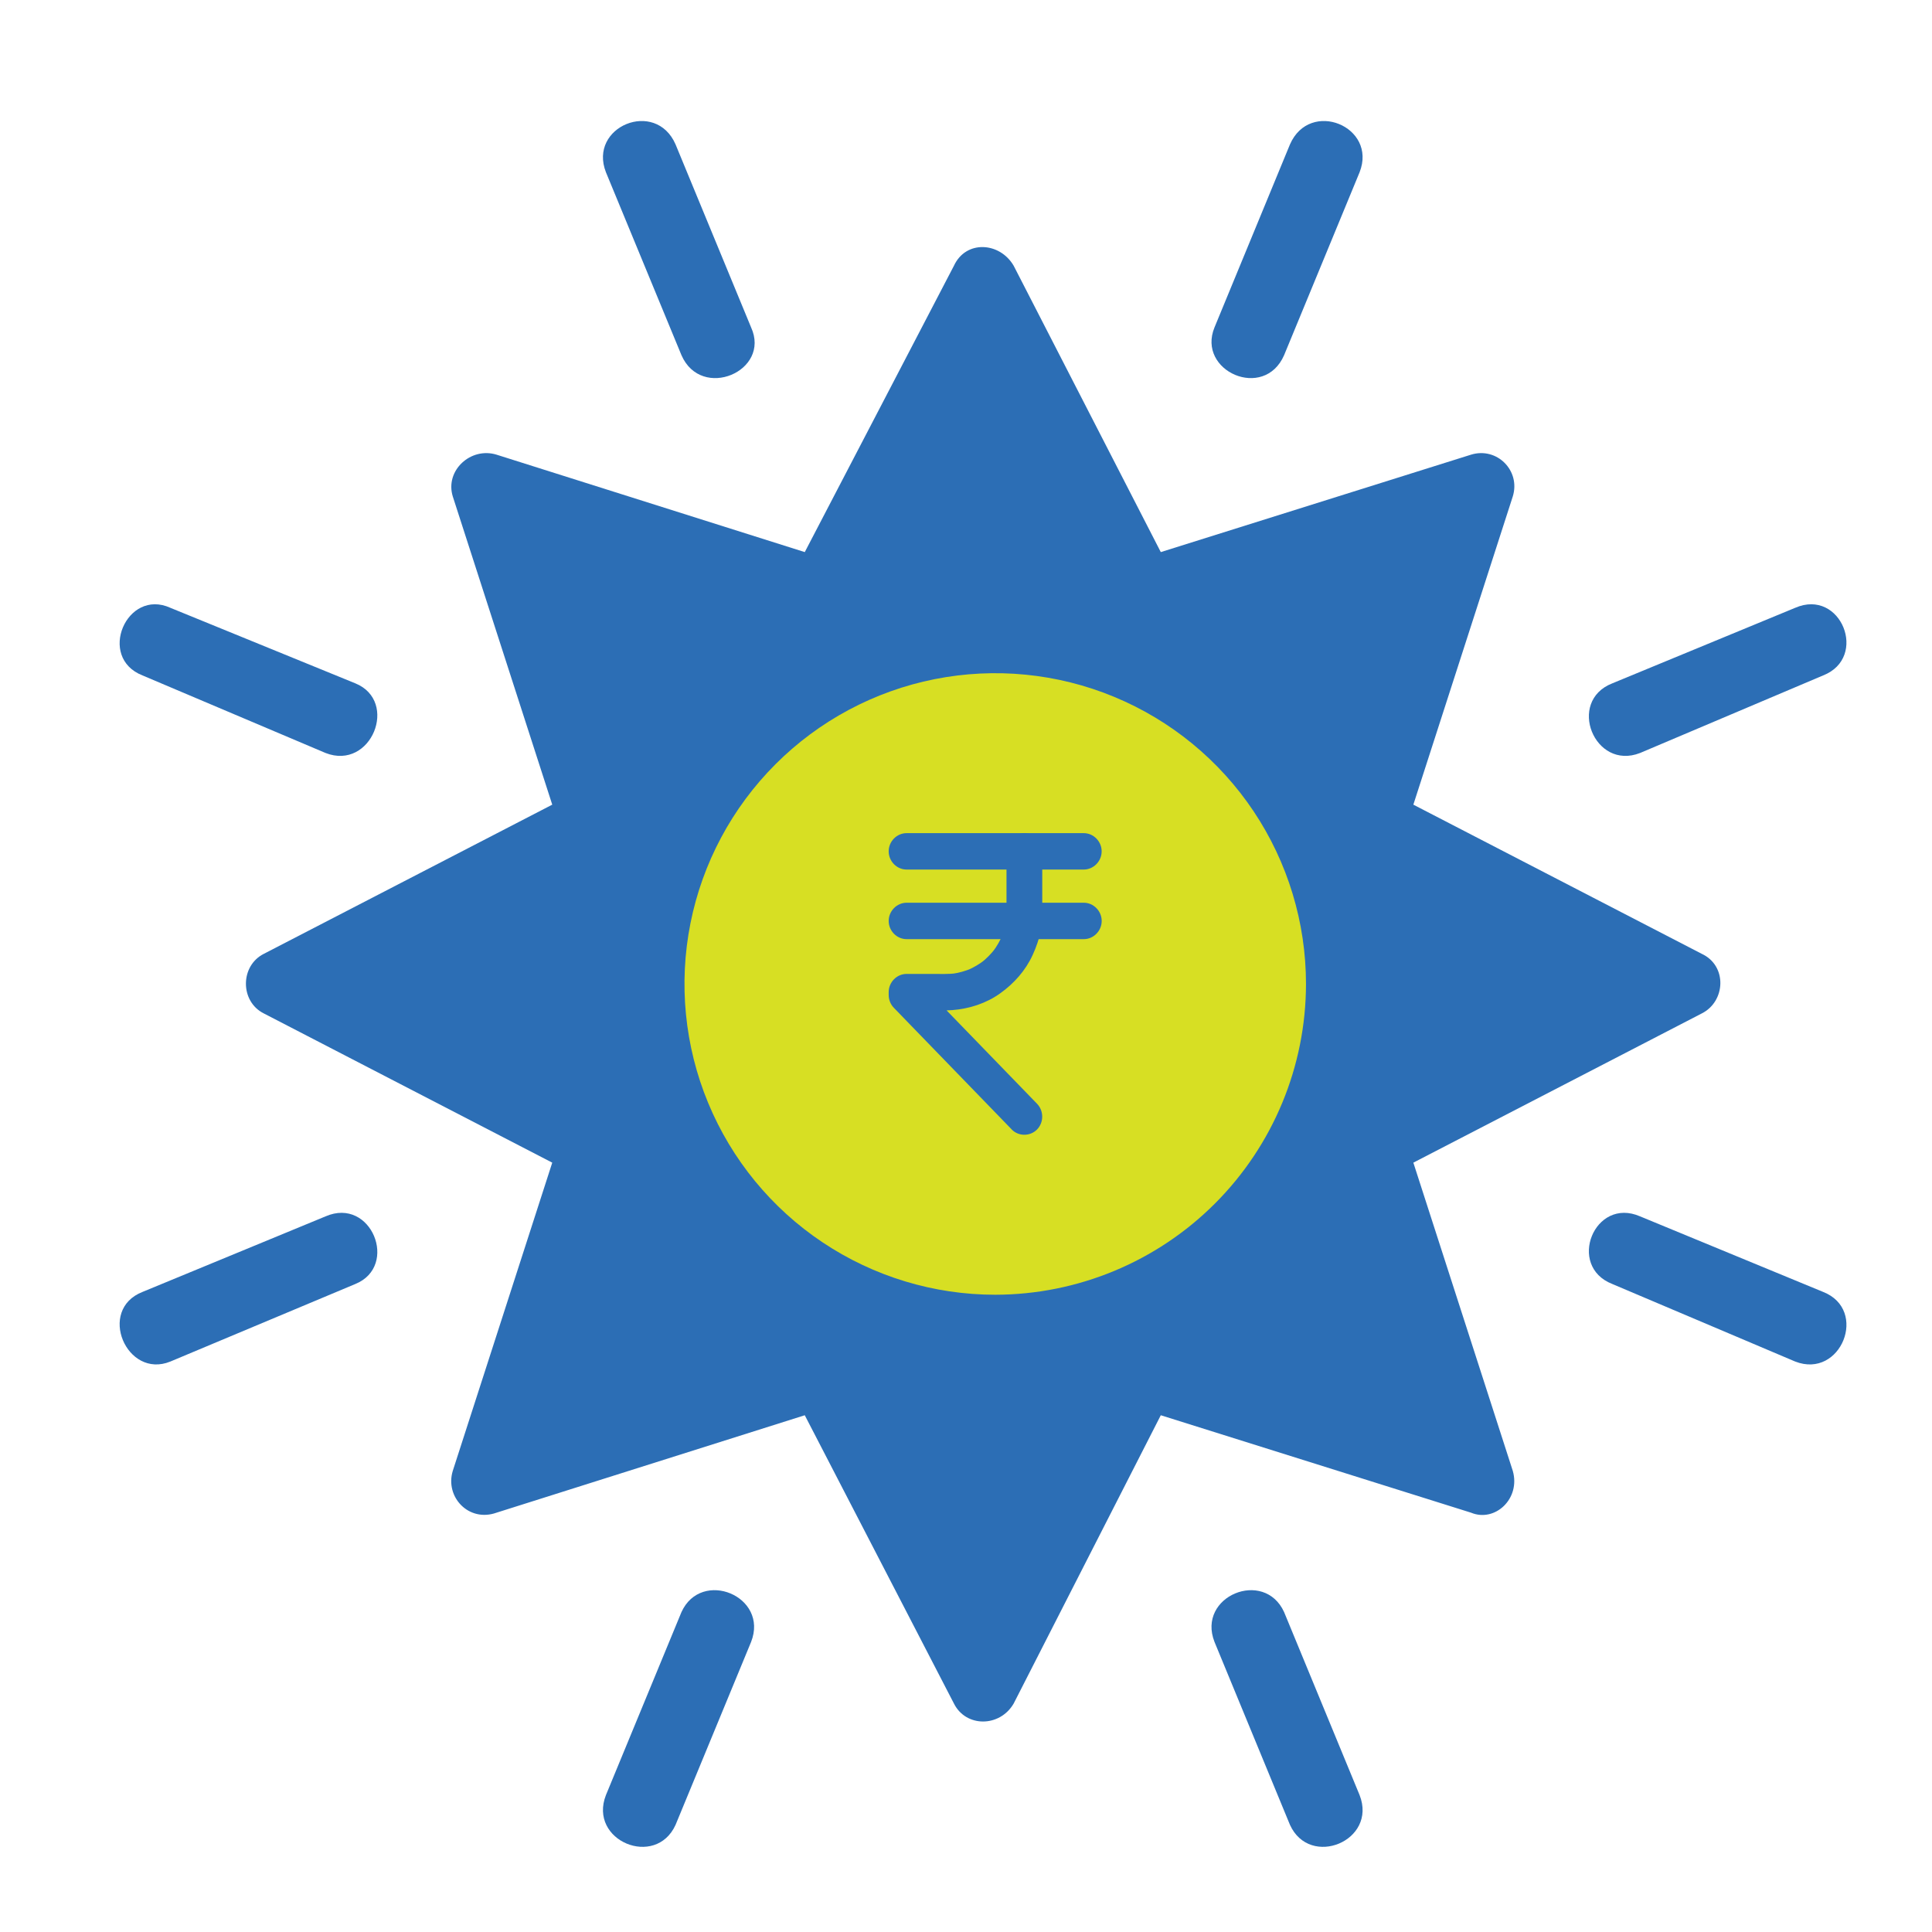 <svg width="51" height="51" viewBox="0 0 51 51" fill="none" xmlns="http://www.w3.org/2000/svg">
<path fill-rule="evenodd" clip-rule="evenodd" d="M37.309 30.691L44.921 26.753C45.551 26.439 45.603 25.495 44.921 25.178L37.309 21.241L39.934 13.104C40.144 12.422 39.514 11.792 38.832 12.002L30.642 14.574L26.758 7.014C26.39 6.385 25.497 6.332 25.182 7.014L21.244 14.574L13.107 12.002C12.425 11.792 11.742 12.422 11.952 13.104L14.578 21.241L6.966 25.178C6.334 25.495 6.334 26.439 6.966 26.753L14.578 30.691L11.952 38.828C11.742 39.512 12.371 40.193 13.107 39.931L21.244 37.359L25.182 44.97C25.497 45.601 26.39 45.601 26.758 44.97L30.642 37.359L38.832 39.931C39.462 40.193 40.144 39.564 39.934 38.828L37.309 30.691Z" fill="#2C6EB5"/>
<path fill-rule="evenodd" clip-rule="evenodd" d="M17.989 42.555L15.995 47.386C15.523 48.593 17.308 49.329 17.833 48.172L19.827 43.343C20.302 42.136 18.516 41.401 17.989 42.555Z" fill="#2C6EB5"/>
<path fill-rule="evenodd" clip-rule="evenodd" d="M8.594 32.109L3.763 34.103C2.555 34.576 3.343 36.413 4.498 35.941L9.381 33.894C10.537 33.422 9.801 31.584 8.594 32.109Z" fill="#2C6EB5"/>
<path fill-rule="evenodd" clip-rule="evenodd" d="M3.763 17.83L8.594 19.877C9.801 20.349 10.537 18.512 9.381 18.039L4.498 16.045C3.343 15.519 2.555 17.357 3.763 17.83Z" fill="#2C6EB5"/>
<path fill-rule="evenodd" clip-rule="evenodd" d="M17.989 9.376C18.516 10.584 20.354 9.797 19.827 8.642L17.833 3.812C17.308 2.605 15.523 3.339 15.995 4.547L17.989 9.376Z" fill="#2C6EB5"/>
<path fill-rule="evenodd" clip-rule="evenodd" d="M33.897 9.376L35.89 4.547C36.364 3.339 34.579 2.605 34.052 3.812L32.06 8.642C31.585 9.797 33.371 10.584 33.897 9.376Z" fill="#2C6EB5"/>
<path fill-rule="evenodd" clip-rule="evenodd" d="M43.294 19.877L48.125 17.83C49.331 17.357 48.597 15.519 47.388 16.045L42.56 18.039C41.352 18.512 42.088 20.349 43.294 19.877Z" fill="#2C6EB5"/>
<path fill-rule="evenodd" clip-rule="evenodd" d="M48.125 34.103L43.294 32.109C42.088 31.584 41.352 33.422 42.56 33.894L47.388 35.941C48.597 36.413 49.331 34.576 48.125 34.103Z" fill="#2C6EB5"/>
<path fill-rule="evenodd" clip-rule="evenodd" d="M33.897 42.555C33.371 41.401 31.585 42.136 32.06 43.343L34.052 48.172C34.579 49.329 36.364 48.593 35.89 47.386L33.897 42.555Z" fill="#2C6EB5"/>
<path d="M34.475 25.974C34.475 24.352 33.994 22.766 33.093 21.417C32.191 20.067 30.91 19.016 29.411 18.395C27.912 17.774 26.263 17.612 24.671 17.928C23.08 18.245 21.618 19.026 20.471 20.174C19.324 21.321 18.543 22.782 18.226 24.374C17.91 25.965 18.072 27.614 18.693 29.113C19.314 30.612 20.365 31.894 21.714 32.795C23.063 33.696 24.649 34.178 26.272 34.178C28.447 34.175 30.532 33.31 32.07 31.772C33.608 30.234 34.473 28.149 34.475 25.974Z" fill="#D7DF23"/>
<path d="M26.569 22.473C26.569 22.901 26.569 23.329 26.569 23.757C26.569 23.962 26.577 24.169 26.55 24.372C26.556 24.33 26.561 24.287 26.567 24.244C26.542 24.428 26.494 24.607 26.424 24.778C26.439 24.739 26.455 24.701 26.471 24.663C26.402 24.829 26.312 24.986 26.203 25.129C26.228 25.097 26.252 25.064 26.277 25.032C26.169 25.174 26.044 25.301 25.904 25.412C25.936 25.387 25.968 25.362 26 25.337C25.859 25.447 25.705 25.539 25.541 25.61C25.579 25.593 25.617 25.577 25.654 25.561C25.487 25.633 25.311 25.682 25.131 25.707C25.172 25.701 25.214 25.696 25.256 25.69C25.038 25.72 24.815 25.709 24.595 25.709C24.376 25.709 24.158 25.709 23.939 25.709C23.936 25.709 23.933 25.709 23.931 25.709C23.673 25.709 23.459 25.928 23.459 26.19C23.459 26.214 23.459 26.238 23.459 26.261C23.459 26.392 23.508 26.514 23.598 26.606C23.603 26.611 23.608 26.617 23.613 26.622C23.639 26.649 23.666 26.677 23.693 26.704C23.802 26.817 23.912 26.93 24.021 27.043C24.375 27.409 24.73 27.775 25.084 28.14C25.45 28.518 25.816 28.896 26.182 29.273C26.357 29.454 26.532 29.635 26.707 29.815C26.707 29.815 26.707 29.816 26.707 29.816C26.888 30.002 27.194 30 27.375 29.816C27.558 29.63 27.556 29.322 27.375 29.136C27.209 28.965 27.043 28.793 26.877 28.622C26.514 28.247 26.15 27.872 25.787 27.497C25.43 27.128 25.072 26.759 24.714 26.39C24.564 26.235 24.414 26.081 24.264 25.926C24.311 26.039 24.357 26.152 24.403 26.265C24.403 26.24 24.403 26.215 24.403 26.19C24.245 26.35 24.088 26.51 23.931 26.671C24.124 26.671 24.318 26.671 24.512 26.671C24.721 26.671 24.932 26.68 25.141 26.664C25.59 26.629 26.034 26.486 26.405 26.22C26.766 25.962 27.072 25.62 27.259 25.21C27.355 25.001 27.432 24.786 27.469 24.558C27.496 24.394 27.513 24.23 27.513 24.064C27.513 23.862 27.513 23.661 27.513 23.459C27.513 23.131 27.513 22.802 27.513 22.473C27.513 22.211 27.299 21.993 27.041 21.993C26.784 21.993 26.569 22.211 26.569 22.473Z" fill="#2C6EB5"/>
<path d="M23.931 22.954C24.157 22.954 24.384 22.954 24.61 22.954C25.117 22.954 25.624 22.954 26.131 22.954C26.659 22.954 27.188 22.954 27.716 22.954C28.006 22.954 28.297 22.954 28.588 22.954C28.595 22.954 28.602 22.954 28.609 22.954C28.866 22.954 29.081 22.735 29.081 22.473C29.081 22.211 28.866 21.993 28.609 21.993C28.383 21.993 28.156 21.993 27.93 21.993C27.423 21.993 26.916 21.993 26.409 21.993C25.881 21.993 25.352 21.993 24.824 21.993C24.533 21.993 24.243 21.993 23.952 21.993C23.945 21.993 23.938 21.993 23.931 21.993C23.673 21.993 23.459 22.211 23.459 22.473C23.459 22.735 23.673 22.954 23.931 22.954Z" fill="#2C6EB5"/>
<path d="M28.61 23.83C28.384 23.83 28.157 23.83 27.93 23.83C27.424 23.83 26.917 23.83 26.41 23.83C25.881 23.83 25.353 23.83 24.825 23.83C24.534 23.83 24.244 23.83 23.953 23.83C23.946 23.83 23.939 23.83 23.931 23.83C23.674 23.83 23.459 24.049 23.459 24.311C23.459 24.573 23.674 24.791 23.931 24.791C24.158 24.791 24.385 24.791 24.611 24.791C25.118 24.791 25.625 24.791 26.132 24.791C26.66 24.791 27.188 24.791 27.717 24.791C28.007 24.791 28.298 24.791 28.589 24.791C28.596 24.791 28.603 24.791 28.61 24.791C28.867 24.791 29.082 24.573 29.082 24.311C29.082 24.049 28.867 23.83 28.61 23.83Z" fill="#2C6EB5"/>
</svg>

